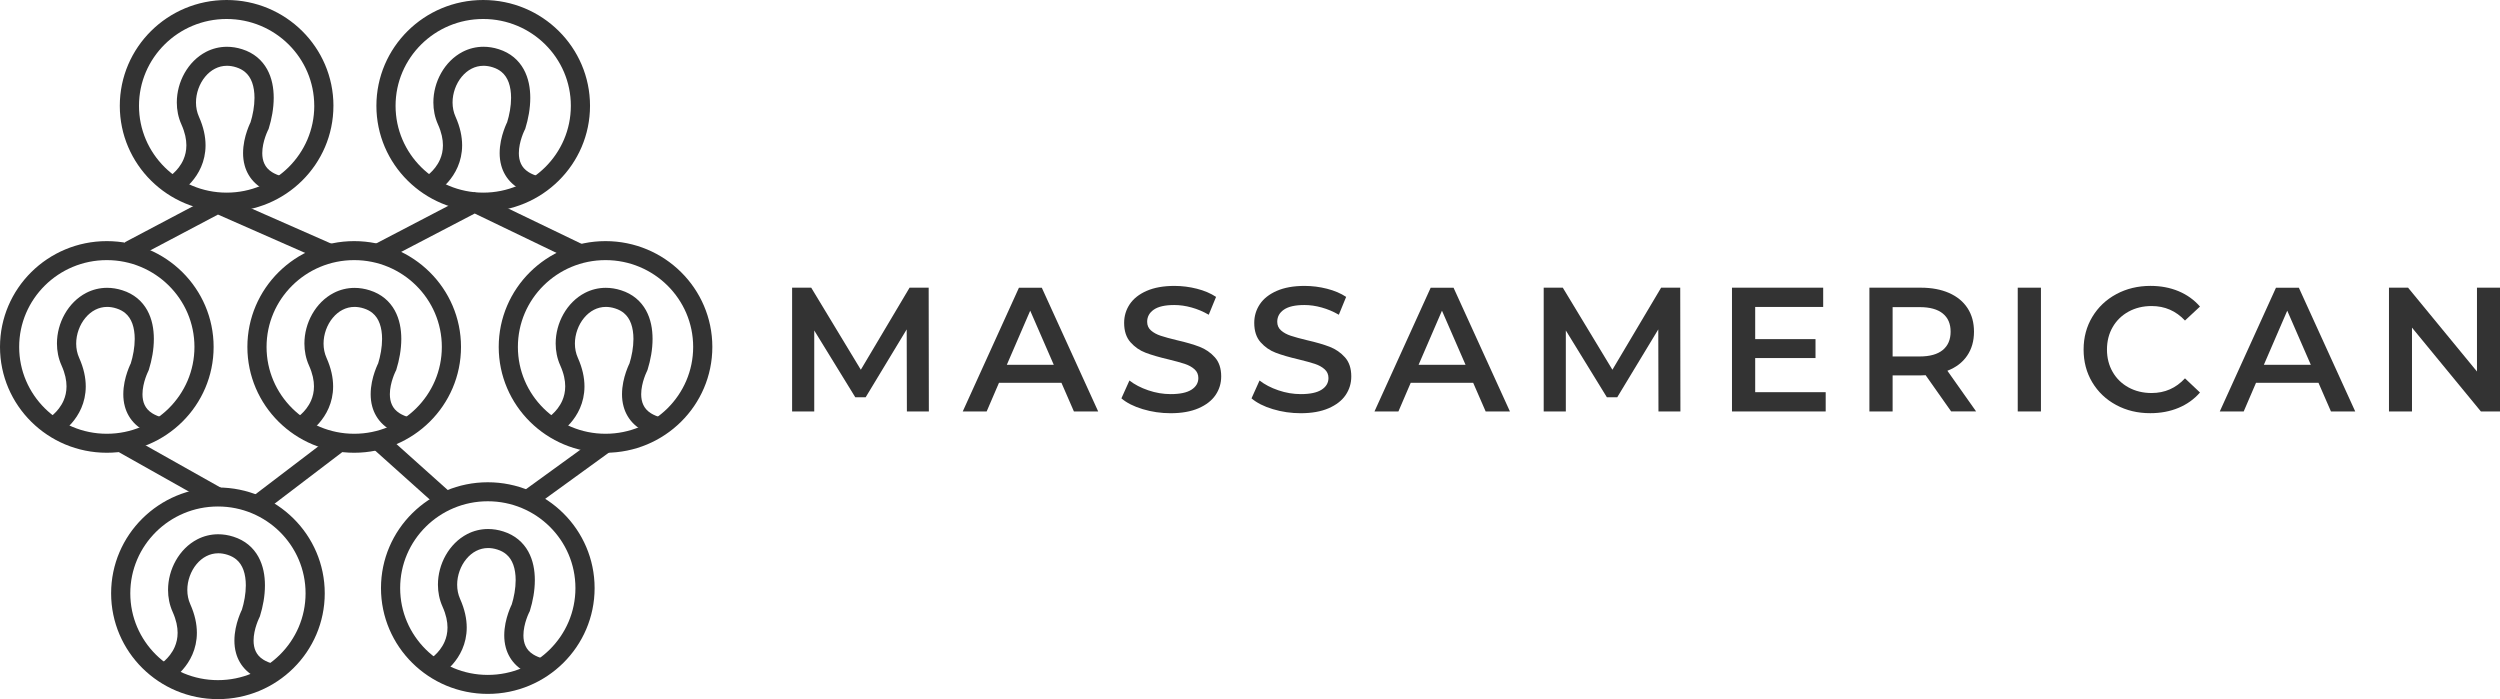 <svg width="236" height="66" viewBox="0 0 236 66" fill="none" xmlns="http://www.w3.org/2000/svg">
<path d="M85.61 38.841L85.592 31.095L81.717 37.504H80.74L76.865 31.196V38.841H74.775V27.157H76.579L81.262 34.903L85.863 27.157H87.667L87.684 38.841H85.61Z" fill="#333333"/>
<path d="M100.201 36.138H94.303L93.14 38.843H90.882L96.189 27.159H98.345L103.669 38.843H101.378L100.201 36.138ZM99.475 34.435L97.252 29.328L95.045 34.435H99.475Z" fill="#333333"/>
<path d="M107.874 38.624C107.025 38.369 106.354 38.028 105.86 37.605L106.618 35.919C107.101 36.297 107.694 36.606 108.396 36.846C109.097 37.086 109.803 37.204 110.511 37.204C111.388 37.204 112.042 37.065 112.475 36.788C112.908 36.509 113.124 36.142 113.124 35.685C113.124 35.351 113.003 35.076 112.763 34.86C112.52 34.643 112.215 34.474 111.845 34.351C111.475 34.229 110.968 34.09 110.329 33.933C109.431 33.723 108.703 33.511 108.147 33.298C107.59 33.088 107.114 32.755 106.716 32.305C106.317 31.855 106.118 31.245 106.118 30.477C106.118 29.832 106.296 29.244 106.648 28.716C107.004 28.189 107.536 27.768 108.248 27.457C108.963 27.146 109.836 26.99 110.868 26.99C111.587 26.99 112.295 27.08 112.992 27.258C113.689 27.436 114.289 27.691 114.796 28.026L114.105 29.712C113.588 29.412 113.049 29.184 112.488 29.028C111.925 28.871 111.381 28.794 110.853 28.794C109.987 28.794 109.344 28.938 108.924 29.227C108.504 29.517 108.292 29.901 108.292 30.379C108.292 30.713 108.413 30.986 108.653 31.196C108.896 31.408 109.201 31.574 109.571 31.696C109.942 31.818 110.448 31.958 111.087 32.112C111.964 32.312 112.683 32.522 113.243 32.738C113.804 32.955 114.285 33.287 114.683 33.731C115.082 34.178 115.281 34.778 115.281 35.535C115.281 36.181 115.103 36.764 114.75 37.288C114.395 37.811 113.861 38.227 113.142 38.54C112.423 38.851 111.546 39.008 110.513 39.008C109.602 39.008 108.723 38.881 107.874 38.624Z" fill="#333333"/>
<path d="M120.157 38.624C119.308 38.369 118.637 38.028 118.143 37.605L118.901 35.919C119.384 36.297 119.977 36.606 120.678 36.846C121.38 37.086 122.086 37.204 122.794 37.204C123.671 37.204 124.325 37.065 124.758 36.788C125.191 36.509 125.407 36.142 125.407 35.685C125.407 35.351 125.286 35.076 125.046 34.86C124.803 34.643 124.498 34.474 124.128 34.351C123.757 34.229 123.251 34.09 122.612 33.933C121.713 33.723 120.986 33.511 120.429 33.298C119.873 33.088 119.397 32.755 118.998 32.305C118.6 31.855 118.401 31.245 118.401 30.477C118.401 29.832 118.578 29.244 118.931 28.716C119.284 28.189 119.819 27.768 120.531 27.457C121.244 27.146 122.118 26.99 123.151 26.99C123.87 26.99 124.578 27.08 125.273 27.258C125.97 27.436 126.57 27.691 127.076 28.026L126.386 29.712C125.868 29.412 125.329 29.184 124.768 29.028C124.208 28.871 123.662 28.794 123.134 28.794C122.27 28.794 121.627 28.938 121.205 29.227C120.782 29.517 120.572 29.901 120.572 30.379C120.572 30.713 120.694 30.986 120.934 31.196C121.174 31.408 121.482 31.574 121.852 31.696C122.222 31.818 122.727 31.958 123.368 32.112C124.244 32.312 124.963 32.522 125.524 32.738C126.085 32.955 126.565 33.287 126.964 33.731C127.362 34.178 127.561 34.778 127.561 35.535C127.561 36.181 127.384 36.764 127.031 37.288C126.678 37.811 126.141 38.227 125.422 38.54C124.703 38.851 123.827 39.008 122.794 39.008C121.884 39.008 121.005 38.881 120.157 38.624Z" fill="#333333"/>
<path d="M139.069 36.138H133.171L132.009 38.843H129.75L135.057 27.159H137.214L142.538 38.843H140.247L139.069 36.138ZM138.346 34.435L136.122 29.328L133.916 34.435H138.346Z" fill="#333333"/>
<path d="M156.559 38.841L156.542 31.095L152.666 37.504H151.69L147.814 31.196V38.841H145.725V27.157H147.528L152.211 34.903L156.81 27.157H158.614L158.631 38.841H156.559Z" fill="#333333"/>
<path d="M172.345 37.022V38.841H163.499V27.157H172.109V28.976H165.69V32.013H171.384V33.8H165.69V37.022H172.345Z" fill="#333333"/>
<path d="M184.19 38.841L181.781 35.419C181.679 35.43 181.527 35.437 181.326 35.437H178.663V38.841H176.472V27.157H181.324C182.346 27.157 183.236 27.325 183.993 27.657C184.751 27.992 185.334 28.47 185.738 29.092C186.143 29.716 186.345 30.456 186.345 31.312C186.345 32.191 186.128 32.949 185.695 33.581C185.262 34.216 184.643 34.688 183.833 34.999L186.546 38.839H184.19V38.841ZM183.398 29.594C182.904 29.193 182.179 28.993 181.224 28.993H178.663V33.65H181.224C182.179 33.65 182.902 33.446 183.398 33.041C183.892 32.635 184.138 32.058 184.138 31.312C184.141 30.568 183.894 29.995 183.398 29.594Z" fill="#333333"/>
<path d="M190.474 27.157H192.665V38.841H190.474V27.157Z" fill="#333333"/>
<path d="M199.766 38.231C198.805 37.715 198.054 36.998 197.508 36.087C196.963 35.175 196.692 34.145 196.692 32.998C196.692 31.852 196.967 30.823 197.517 29.909C198.067 28.997 198.822 28.281 199.784 27.764C200.745 27.247 201.819 26.988 203.01 26.988C203.975 26.988 204.857 27.155 205.656 27.488C206.452 27.822 207.128 28.305 207.678 28.94L206.262 30.259C205.409 29.347 204.359 28.89 203.112 28.89C202.304 28.89 201.579 29.066 200.938 29.416C200.297 29.768 199.797 30.255 199.437 30.877C199.078 31.498 198.898 32.206 198.898 32.996C198.898 33.787 199.078 34.493 199.437 35.115C199.797 35.739 200.297 36.226 200.938 36.576C201.579 36.925 202.302 37.101 203.112 37.101C204.359 37.101 205.409 36.64 206.262 35.715L207.678 37.052C207.128 37.687 206.45 38.169 205.647 38.504C204.844 38.839 203.96 39.004 202.992 39.004C201.802 39.008 200.728 38.751 199.766 38.231Z" fill="#333333"/>
<path d="M218.865 36.138H212.967L211.805 38.843H209.546L214.853 27.159H217.01L222.334 38.843H220.043L218.865 36.138ZM218.14 34.435L215.916 29.328L213.71 34.435H218.14Z" fill="#333333"/>
<path d="M236 27.157V38.841H234.196L227.692 30.928V38.841H225.519V27.157H227.322L233.826 35.07V27.157H236Z" fill="#333333"/>
<path d="M16.728 18.324C16.786 18.29 17.418 17.934 18.074 17.187C18.401 16.814 18.733 16.34 18.984 15.759C19.235 15.18 19.404 14.491 19.404 13.717C19.404 12.898 19.215 11.99 18.78 11.019C18.592 10.6 18.501 10.141 18.501 9.674C18.499 8.796 18.83 7.889 19.367 7.243C19.636 6.92 19.949 6.66 20.294 6.484C20.638 6.308 21.008 6.212 21.422 6.21C21.695 6.21 21.987 6.253 22.305 6.355C22.647 6.465 22.907 6.613 23.117 6.784C23.431 7.044 23.65 7.374 23.801 7.79C23.951 8.204 24.024 8.704 24.024 9.234C24.024 10.015 23.868 10.86 23.641 11.583L24.507 11.847L23.704 11.435C23.689 11.465 23.507 11.814 23.32 12.357C23.137 12.9 22.946 13.635 22.946 14.457C22.946 14.832 22.987 15.227 23.098 15.624C23.26 16.22 23.587 16.825 24.124 17.318C24.659 17.814 25.38 18.189 26.285 18.414L26.726 16.675C26.278 16.563 25.942 16.415 25.687 16.256C25.306 16.016 25.1 15.757 24.96 15.461C24.821 15.167 24.758 14.824 24.758 14.455C24.756 13.921 24.895 13.35 25.04 12.928C25.111 12.715 25.183 12.541 25.237 12.424C25.263 12.364 25.284 12.318 25.297 12.29L25.312 12.261L25.315 12.256L25.029 12.113L25.315 12.258V12.256L25.029 12.113L25.315 12.258L25.351 12.188L25.375 12.11C25.644 11.244 25.836 10.246 25.839 9.234C25.836 8.318 25.68 7.381 25.217 6.54C24.985 6.122 24.674 5.731 24.28 5.405C23.886 5.079 23.409 4.82 22.866 4.648C22.379 4.492 21.894 4.416 21.424 4.416C20.714 4.416 20.047 4.59 19.462 4.89C18.585 5.343 17.897 6.062 17.425 6.896C16.953 7.733 16.691 8.693 16.691 9.674C16.691 10.371 16.825 11.081 17.126 11.748C17.473 12.522 17.594 13.17 17.594 13.717C17.594 14.236 17.485 14.671 17.321 15.053C17.076 15.622 16.695 16.064 16.373 16.355C16.212 16.501 16.067 16.61 15.968 16.679C15.918 16.713 15.881 16.737 15.857 16.752L15.836 16.765L15.834 16.767L16.091 17.207L15.838 16.763L15.834 16.765L16.091 17.205L15.838 16.761L16.728 18.324Z" fill="#333333"/>
<path d="M30.572 9.989H29.667C29.667 12.254 28.742 14.298 27.244 15.785C25.744 17.269 23.682 18.185 21.394 18.185C19.107 18.185 17.044 17.269 15.544 15.785C14.045 14.298 13.121 12.256 13.121 9.989C13.121 7.724 14.045 5.68 15.544 4.193C17.042 2.709 19.105 1.793 21.392 1.793C23.678 1.793 25.741 2.709 27.242 4.193C28.74 5.68 29.665 7.722 29.665 9.989H30.572H31.477C31.475 4.472 26.962 0 21.392 0C15.823 0 11.309 4.472 11.309 9.989C11.309 15.506 15.823 19.978 21.392 19.978C26.96 19.978 31.475 15.506 31.475 9.989H30.572Z" fill="#333333"/>
<path d="M40.949 18.324C41.008 18.29 41.64 17.934 42.296 17.188C42.623 16.814 42.954 16.34 43.205 15.759C43.456 15.18 43.625 14.491 43.625 13.717C43.625 12.898 43.437 11.99 43.002 11.019C42.813 10.6 42.722 10.141 42.722 9.674C42.72 8.796 43.051 7.889 43.588 7.243C43.857 6.92 44.171 6.66 44.515 6.484C44.859 6.308 45.23 6.212 45.643 6.21C45.916 6.21 46.208 6.253 46.526 6.355C46.869 6.465 47.128 6.613 47.338 6.784C47.652 7.044 47.871 7.374 48.023 7.79C48.172 8.204 48.246 8.704 48.246 9.234C48.246 10.015 48.09 10.86 47.862 11.583L48.728 11.847L47.925 11.435C47.91 11.465 47.728 11.814 47.542 12.357C47.358 12.9 47.167 13.635 47.167 14.457C47.167 14.832 47.209 15.227 47.319 15.624C47.481 16.22 47.808 16.825 48.345 17.318C48.88 17.814 49.601 18.189 50.506 18.414L50.948 16.675C50.499 16.563 50.162 16.415 49.908 16.256C49.527 16.016 49.322 15.757 49.181 15.461C49.042 15.167 48.98 14.824 48.98 14.455C48.977 13.921 49.116 13.35 49.261 12.928C49.333 12.715 49.404 12.541 49.458 12.424C49.484 12.364 49.506 12.318 49.519 12.29L49.534 12.261L49.536 12.256L49.252 12.113L49.536 12.258V12.256L49.252 12.113L49.536 12.258L49.573 12.188L49.597 12.11C49.865 11.244 50.058 10.246 50.058 9.234C50.056 8.318 49.9 7.381 49.436 6.538C49.205 6.12 48.893 5.729 48.499 5.403C48.105 5.077 47.629 4.818 47.085 4.646C46.598 4.489 46.113 4.414 45.643 4.414C44.933 4.414 44.266 4.588 43.681 4.888C42.805 5.341 42.116 6.059 41.644 6.894C41.172 7.73 40.91 8.691 40.91 9.672C40.91 10.369 41.044 11.079 41.345 11.746C41.692 12.52 41.813 13.168 41.813 13.715C41.813 14.234 41.705 14.669 41.54 15.051C41.295 15.62 40.914 16.061 40.592 16.353C40.432 16.499 40.287 16.608 40.187 16.677C40.137 16.711 40.1 16.735 40.077 16.75L40.055 16.763L40.053 16.765L40.31 17.207L40.057 16.763L40.053 16.765L40.31 17.207L40.057 16.763L40.949 18.324Z" fill="#333333"/>
<path d="M54.793 9.989H53.888C53.888 12.254 52.964 14.298 51.465 15.785C49.965 17.269 47.904 18.185 45.615 18.185C43.329 18.185 41.266 17.269 39.765 15.785C38.267 14.298 37.342 12.256 37.342 9.989C37.342 7.724 38.267 5.68 39.765 4.193C41.266 2.709 43.327 1.793 45.615 1.793C47.902 1.793 49.965 2.709 51.465 4.193C52.964 5.68 53.888 7.722 53.888 9.989H54.793H55.698C55.698 4.472 51.184 0 45.615 0C40.047 0 35.532 4.472 35.532 9.989C35.532 15.506 40.047 19.978 45.615 19.978C51.184 19.978 55.698 15.506 55.698 9.989H54.793Z" fill="#333333"/>
<path d="M5.419 41.086C5.478 41.052 6.11 40.696 6.766 39.95C7.093 39.576 7.424 39.102 7.675 38.521C7.926 37.942 8.095 37.253 8.095 36.479C8.095 35.66 7.907 34.752 7.472 33.781C7.283 33.362 7.192 32.904 7.192 32.436C7.19 31.559 7.522 30.651 8.061 30.006C8.329 29.682 8.643 29.422 8.987 29.246C9.332 29.07 9.702 28.974 10.115 28.972C10.388 28.972 10.681 29.015 10.999 29.118C11.341 29.227 11.601 29.375 11.811 29.547C12.125 29.806 12.343 30.137 12.495 30.553C12.644 30.967 12.718 31.466 12.718 31.996C12.718 32.777 12.562 33.622 12.335 34.345L13.201 34.609L12.398 34.197C12.382 34.227 12.2 34.577 12.014 35.119C11.83 35.662 11.64 36.398 11.64 37.219C11.64 37.594 11.681 37.989 11.791 38.386C11.954 38.982 12.281 39.587 12.815 40.081C13.35 40.576 14.071 40.951 14.976 41.176L15.418 39.437C14.97 39.325 14.634 39.177 14.379 39.019C13.998 38.779 13.792 38.519 13.651 38.223C13.512 37.929 13.45 37.586 13.45 37.217C13.448 36.683 13.586 36.112 13.731 35.69C13.803 35.477 13.874 35.304 13.928 35.186C13.954 35.126 13.976 35.081 13.989 35.053L14.004 35.023L14.006 35.018L13.723 34.875L14.004 35.018V35.016L13.72 34.873L14.002 35.016L14.039 34.943L14.062 34.866C14.331 33.999 14.524 33.002 14.524 31.99C14.521 31.074 14.366 30.137 13.902 29.294C13.671 28.875 13.359 28.485 12.965 28.159C12.571 27.833 12.094 27.573 11.551 27.402C11.064 27.245 10.579 27.17 10.109 27.17C9.399 27.17 8.732 27.344 8.147 27.644C7.27 28.097 6.582 28.815 6.11 29.65C5.638 30.486 5.376 31.447 5.376 32.427C5.376 33.124 5.51 33.834 5.811 34.502C6.158 35.276 6.279 35.924 6.279 36.471C6.279 36.99 6.171 37.425 6.006 37.807C5.761 38.375 5.38 38.817 5.058 39.109C4.897 39.255 4.752 39.364 4.653 39.433C4.603 39.467 4.566 39.491 4.542 39.506L4.521 39.519L4.519 39.521L4.776 39.962L4.523 39.519L4.519 39.521L4.776 39.962L4.523 39.519L5.419 41.086Z" fill="#333333"/>
<path d="M19.261 32.751H18.356C18.356 35.016 17.431 37.06 15.933 38.547C14.433 40.031 12.372 40.947 10.083 40.947C7.797 40.947 5.733 40.031 4.233 38.547C2.735 37.06 1.81 35.018 1.81 32.751C1.81 30.486 2.735 28.442 4.233 26.956C5.733 25.471 7.795 24.555 10.083 24.555C12.369 24.555 14.433 25.471 15.933 26.956C17.431 28.442 18.356 30.484 18.356 32.751H19.261H20.166C20.166 27.234 15.652 22.762 10.083 22.762C4.514 22.764 0 27.234 0 32.751C0 38.268 4.514 42.74 10.083 42.74C15.652 42.74 20.166 38.268 20.166 32.751H19.261Z" fill="#333333"/>
<path d="M28.77 41.086C28.829 41.052 29.461 40.696 30.117 39.95C30.444 39.576 30.775 39.102 31.026 38.521C31.278 37.942 31.447 37.253 31.447 36.479C31.447 35.66 31.258 34.752 30.823 33.781C30.635 33.362 30.544 32.904 30.544 32.436C30.541 31.559 30.873 30.651 31.412 30.006C31.68 29.682 31.994 29.422 32.339 29.246C32.683 29.07 33.053 28.974 33.467 28.972C33.739 28.972 34.032 29.015 34.35 29.118C34.692 29.227 34.952 29.375 35.162 29.547C35.476 29.806 35.695 30.137 35.846 30.553C35.995 30.967 36.069 31.466 36.069 31.996C36.069 32.777 35.913 33.622 35.686 34.345L36.552 34.609L35.749 34.197C35.733 34.227 35.552 34.577 35.365 35.119C35.181 35.662 34.991 36.398 34.991 37.219C34.991 37.594 35.032 37.989 35.142 38.386C35.305 38.982 35.632 39.587 36.169 40.081C36.703 40.576 37.425 40.951 38.33 41.176L38.771 39.437C38.323 39.325 37.987 39.177 37.732 39.019C37.351 38.779 37.145 38.519 37.005 38.223C36.866 37.929 36.803 37.586 36.803 37.217C36.801 36.683 36.94 36.112 37.085 35.69C37.156 35.477 37.227 35.304 37.282 35.186C37.308 35.126 37.329 35.081 37.342 35.053L37.357 35.023L37.36 35.018L37.072 34.873L37.36 35.02V35.018L37.072 34.873L37.36 35.02L37.396 34.948L37.42 34.87C37.689 34.004 37.881 33.006 37.883 31.994C37.881 31.078 37.725 30.141 37.262 29.3C37.031 28.882 36.719 28.491 36.325 28.165C35.931 27.839 35.454 27.58 34.911 27.408C34.424 27.252 33.939 27.177 33.469 27.177C32.759 27.177 32.092 27.35 31.507 27.651C30.63 28.103 29.942 28.822 29.47 29.656C28.998 30.493 28.736 31.453 28.736 32.434C28.736 33.131 28.87 33.841 29.171 34.508C29.517 35.282 29.639 35.93 29.639 36.477C29.639 36.996 29.53 37.431 29.366 37.813C29.121 38.382 28.74 38.824 28.418 39.115C28.257 39.261 28.112 39.37 28.013 39.439C27.963 39.473 27.926 39.497 27.902 39.512L27.881 39.525L27.878 39.527L28.138 39.969L27.883 39.523L27.878 39.525L28.138 39.967L27.883 39.521L28.77 41.086Z" fill="#333333"/>
<path d="M42.614 32.751H41.709C41.709 35.016 40.785 37.06 39.286 38.547C37.786 40.031 35.725 40.947 33.436 40.947C31.15 40.947 29.086 40.031 27.586 38.547C26.088 37.06 25.163 35.018 25.163 32.751C25.163 30.486 26.088 28.442 27.586 26.956C29.086 25.471 31.148 24.555 33.436 24.555C35.722 24.555 37.786 25.471 39.286 26.956C40.785 28.442 41.709 30.484 41.709 32.751H42.614H43.519C43.519 27.234 39.005 22.762 33.436 22.762C27.867 22.762 23.353 27.234 23.353 32.751C23.353 38.268 27.867 42.74 33.436 42.74C39.005 42.74 43.519 38.268 43.519 32.751H42.614Z" fill="#333333"/>
<path d="M52.498 41.086C52.556 41.052 53.188 40.696 53.845 39.95C54.172 39.576 54.503 39.102 54.754 38.521C55.005 37.942 55.174 37.253 55.174 36.479C55.174 35.66 54.986 34.752 54.55 33.781C54.362 33.362 54.271 32.904 54.271 32.436C54.269 31.559 54.6 30.651 55.139 30.006C55.408 29.682 55.722 29.422 56.066 29.246C56.41 29.07 56.781 28.974 57.194 28.972C57.467 28.972 57.759 29.015 58.077 29.118C58.419 29.227 58.679 29.375 58.889 29.547C59.203 29.806 59.422 30.137 59.574 30.553C59.723 30.967 59.797 31.466 59.797 31.996C59.797 32.777 59.641 33.622 59.413 34.345L60.279 34.609L59.476 34.197C59.461 34.227 59.279 34.577 59.093 35.119C58.909 35.662 58.718 36.398 58.718 37.219C58.718 37.594 58.759 37.989 58.87 38.386C59.032 38.982 59.359 39.587 59.894 40.081C60.429 40.576 61.15 40.951 62.055 41.176L62.496 39.437C62.048 39.325 61.713 39.177 61.457 39.019C61.076 38.779 60.87 38.519 60.73 38.223C60.591 37.929 60.528 37.586 60.528 37.217C60.526 36.683 60.665 36.112 60.81 35.69C60.881 35.477 60.953 35.304 61.007 35.186C61.033 35.126 61.054 35.081 61.068 35.053L61.083 35.023L61.085 35.018L60.801 34.875L61.083 35.018V35.016L60.799 34.873L61.081 35.016L61.117 34.943L61.141 34.866C61.41 33.999 61.602 33.002 61.602 31.99C61.6 31.074 61.444 30.137 60.981 29.294C60.749 28.875 60.437 28.485 60.043 28.159C59.649 27.833 59.173 27.573 58.63 27.402C58.142 27.245 57.657 27.17 57.188 27.17C56.477 27.17 55.81 27.344 55.226 27.644C54.349 28.097 53.66 28.815 53.188 29.65C52.717 30.486 52.455 31.447 52.455 32.427C52.455 33.124 52.589 33.834 52.89 34.502C53.236 35.276 53.357 35.924 53.357 36.471C53.357 36.99 53.249 37.425 53.085 37.807C52.84 38.375 52.459 38.817 52.136 39.109C51.976 39.255 51.831 39.364 51.731 39.433C51.682 39.467 51.645 39.491 51.621 39.506L51.599 39.519L51.597 39.521L51.857 39.965L51.602 39.519L51.597 39.521L51.857 39.965L51.602 39.519L52.498 41.086Z" fill="#333333"/>
<path d="M66.34 32.751H65.435C65.435 35.016 64.51 37.06 63.012 38.547C61.511 40.031 59.45 40.947 57.162 40.947C54.875 40.947 52.812 40.031 51.312 38.547C49.813 37.06 48.889 35.018 48.889 32.751C48.889 30.486 49.813 28.442 51.312 26.956C52.812 25.471 54.873 24.555 57.162 24.555C59.448 24.555 61.511 25.471 63.012 26.956C64.51 28.442 65.435 30.484 65.435 32.751H66.34H67.245C67.245 27.234 62.73 22.762 57.162 22.762C51.593 22.762 47.079 27.234 47.079 32.751C47.079 38.268 51.593 42.74 57.162 42.74C62.73 42.74 67.245 38.268 67.245 32.751H66.34Z" fill="#333333"/>
<path d="M15.909 64.344C15.968 64.31 16.6 63.954 17.256 63.207C17.583 62.834 17.914 62.36 18.165 61.779C18.416 61.2 18.585 60.511 18.585 59.737C18.585 58.917 18.397 58.01 17.962 57.038C17.773 56.62 17.683 56.161 17.683 55.694C17.68 54.816 18.012 53.909 18.549 53.263C18.817 52.939 19.131 52.68 19.475 52.504C19.819 52.328 20.19 52.232 20.603 52.229C20.876 52.229 21.168 52.272 21.487 52.375C21.829 52.485 22.088 52.633 22.299 52.804C22.613 53.064 22.831 53.394 22.983 53.81C23.132 54.224 23.206 54.724 23.206 55.254C23.206 56.035 23.05 56.88 22.823 57.602L23.689 57.866L22.885 57.455C22.87 57.485 22.688 57.834 22.502 58.377C22.318 58.919 22.128 59.655 22.128 60.477C22.128 60.852 22.169 61.247 22.279 61.644C22.441 62.24 22.768 62.845 23.303 63.338C23.838 63.834 24.559 64.209 25.464 64.434L25.906 62.695C25.457 62.583 25.122 62.435 24.866 62.276C24.485 62.036 24.28 61.777 24.139 61.481C24 61.187 23.938 60.843 23.938 60.475C23.935 59.941 24.074 59.37 24.219 58.947C24.291 58.735 24.362 58.561 24.416 58.443C24.442 58.383 24.464 58.338 24.477 58.31L24.492 58.28L24.494 58.276L24.208 58.132L24.492 58.278V58.276L24.206 58.132L24.49 58.278L24.526 58.207L24.55 58.13C24.819 57.264 25.011 56.266 25.011 55.254C25.009 54.338 24.853 53.401 24.39 52.558C24.158 52.139 23.847 51.749 23.453 51.423C23.058 51.097 22.582 50.837 22.039 50.666C21.552 50.509 21.067 50.434 20.597 50.434C19.887 50.434 19.22 50.608 18.635 50.908C17.758 51.361 17.07 52.079 16.598 52.914C16.126 53.75 15.864 54.711 15.864 55.691C15.864 56.389 15.998 57.099 16.299 57.766C16.645 58.54 16.767 59.188 16.767 59.735C16.767 60.254 16.658 60.689 16.494 61.071C16.249 61.639 15.868 62.081 15.546 62.373C15.385 62.519 15.24 62.628 15.141 62.697C15.091 62.731 15.054 62.755 15.03 62.77L15.008 62.783L15.006 62.785L15.264 63.224L15.011 62.783L15.006 62.785L15.264 63.224L15.011 62.783L15.909 64.344Z" fill="#333333"/>
<path d="M29.751 56.009H28.846C28.846 58.274 27.922 60.318 26.424 61.804C24.923 63.289 22.862 64.205 20.573 64.205C18.285 64.205 16.224 63.289 14.723 61.804C13.225 60.318 12.3 58.276 12.3 56.009C12.3 53.744 13.225 51.7 14.723 50.213C16.224 48.729 18.285 47.813 20.573 47.813C22.86 47.813 24.923 48.729 26.424 50.213C27.922 51.7 28.846 53.742 28.846 56.009H29.751H30.656C30.656 50.492 26.142 46.02 20.573 46.02C15.005 46.02 10.49 50.492 10.49 56.009C10.49 61.526 15.005 65.998 20.573 65.998C26.142 65.998 30.656 61.526 30.656 56.009H29.751Z" fill="#333333"/>
<path d="M41.382 63.849C41.441 63.814 42.073 63.458 42.729 62.712C43.056 62.339 43.387 61.864 43.639 61.283C43.89 60.704 44.059 60.016 44.059 59.241C44.059 58.422 43.87 57.515 43.435 56.543C43.247 56.125 43.156 55.666 43.156 55.198C43.154 54.321 43.485 53.413 44.022 52.768C44.29 52.444 44.604 52.184 44.948 52.008C45.293 51.833 45.663 51.736 46.076 51.734C46.349 51.734 46.642 51.777 46.96 51.88C47.302 51.989 47.562 52.137 47.772 52.309C48.086 52.568 48.304 52.899 48.456 53.315C48.605 53.729 48.679 54.228 48.679 54.758C48.679 55.539 48.523 56.384 48.296 57.107L49.162 57.371L48.358 56.959C48.343 56.989 48.161 57.339 47.975 57.881C47.791 58.424 47.601 59.16 47.601 59.981C47.601 60.357 47.642 60.751 47.752 61.148C47.915 61.744 48.242 62.349 48.776 62.843C49.311 63.338 50.032 63.714 50.937 63.939L51.379 62.199C50.931 62.088 50.595 61.94 50.34 61.781C49.959 61.541 49.753 61.281 49.612 60.985C49.474 60.691 49.411 60.348 49.411 59.979C49.409 59.445 49.547 58.874 49.692 58.452C49.764 58.24 49.835 58.066 49.889 57.948C49.915 57.888 49.937 57.843 49.95 57.815L49.965 57.785L49.967 57.781L49.684 57.637L49.967 57.783V57.781L49.684 57.637L49.967 57.783L50.004 57.712L50.028 57.635C50.296 56.768 50.489 55.771 50.489 54.758C50.487 53.842 50.331 52.905 49.868 52.062C49.636 51.644 49.324 51.254 48.93 50.928C48.536 50.601 48.06 50.342 47.516 50.17C47.029 50.014 46.544 49.939 46.074 49.939C45.364 49.939 44.697 50.112 44.113 50.413C43.236 50.865 42.547 51.584 42.075 52.418C41.603 53.255 41.341 54.216 41.341 55.196C41.341 55.893 41.475 56.603 41.776 57.27C42.123 58.044 42.244 58.692 42.244 59.239C42.244 59.758 42.136 60.194 41.971 60.575C41.727 61.144 41.346 61.586 41.023 61.877C40.863 62.023 40.718 62.133 40.618 62.201C40.568 62.236 40.532 62.259 40.508 62.274L40.486 62.287L40.484 62.289L40.744 62.731L40.49 62.287L40.486 62.289L40.746 62.731L40.492 62.287L41.382 63.849Z" fill="#333333"/>
<path d="M55.226 55.516H54.321C54.321 57.781 53.397 59.825 51.899 61.311C50.398 62.795 48.337 63.711 46.048 63.711C43.76 63.711 41.699 62.795 40.198 61.311C38.7 59.825 37.775 57.783 37.775 55.516C37.775 53.25 38.7 51.206 40.198 49.72C41.699 48.236 43.76 47.32 46.048 47.32C48.335 47.32 50.398 48.236 51.899 49.72C53.397 51.206 54.321 53.248 54.321 55.516H55.226H56.131C56.131 49.999 51.617 45.526 46.048 45.526C40.48 45.526 35.965 49.999 35.965 55.516C35.965 61.032 40.48 65.504 46.048 65.504C51.617 65.504 56.131 61.032 56.131 55.516H55.226Z" fill="#333333"/>
<path d="M12.64 24.45L20.578 20.255L30.806 24.757L31.542 23.118L20.506 18.26L11.787 22.867L12.64 24.45Z" fill="#333333"/>
<path d="M36.043 24.731L44.814 20.156L54.397 24.772L55.189 23.159L44.782 18.144L35.199 23.144L36.043 24.731Z" fill="#333333"/>
<path d="M10.947 42.532L20.125 47.697L21.021 46.138L11.841 40.973" fill="#333333"/>
<path d="M31.286 41.196L23.704 46.97L24.808 48.392L32.391 42.618" fill="#333333"/>
<path d="M35.075 42.234L41.482 47.974L42.697 46.644L36.29 40.904" fill="#333333"/>
<path d="M56.627 41.121L49.237 46.479L50.307 47.927L57.697 42.569" fill="#333333"/>
</svg>
